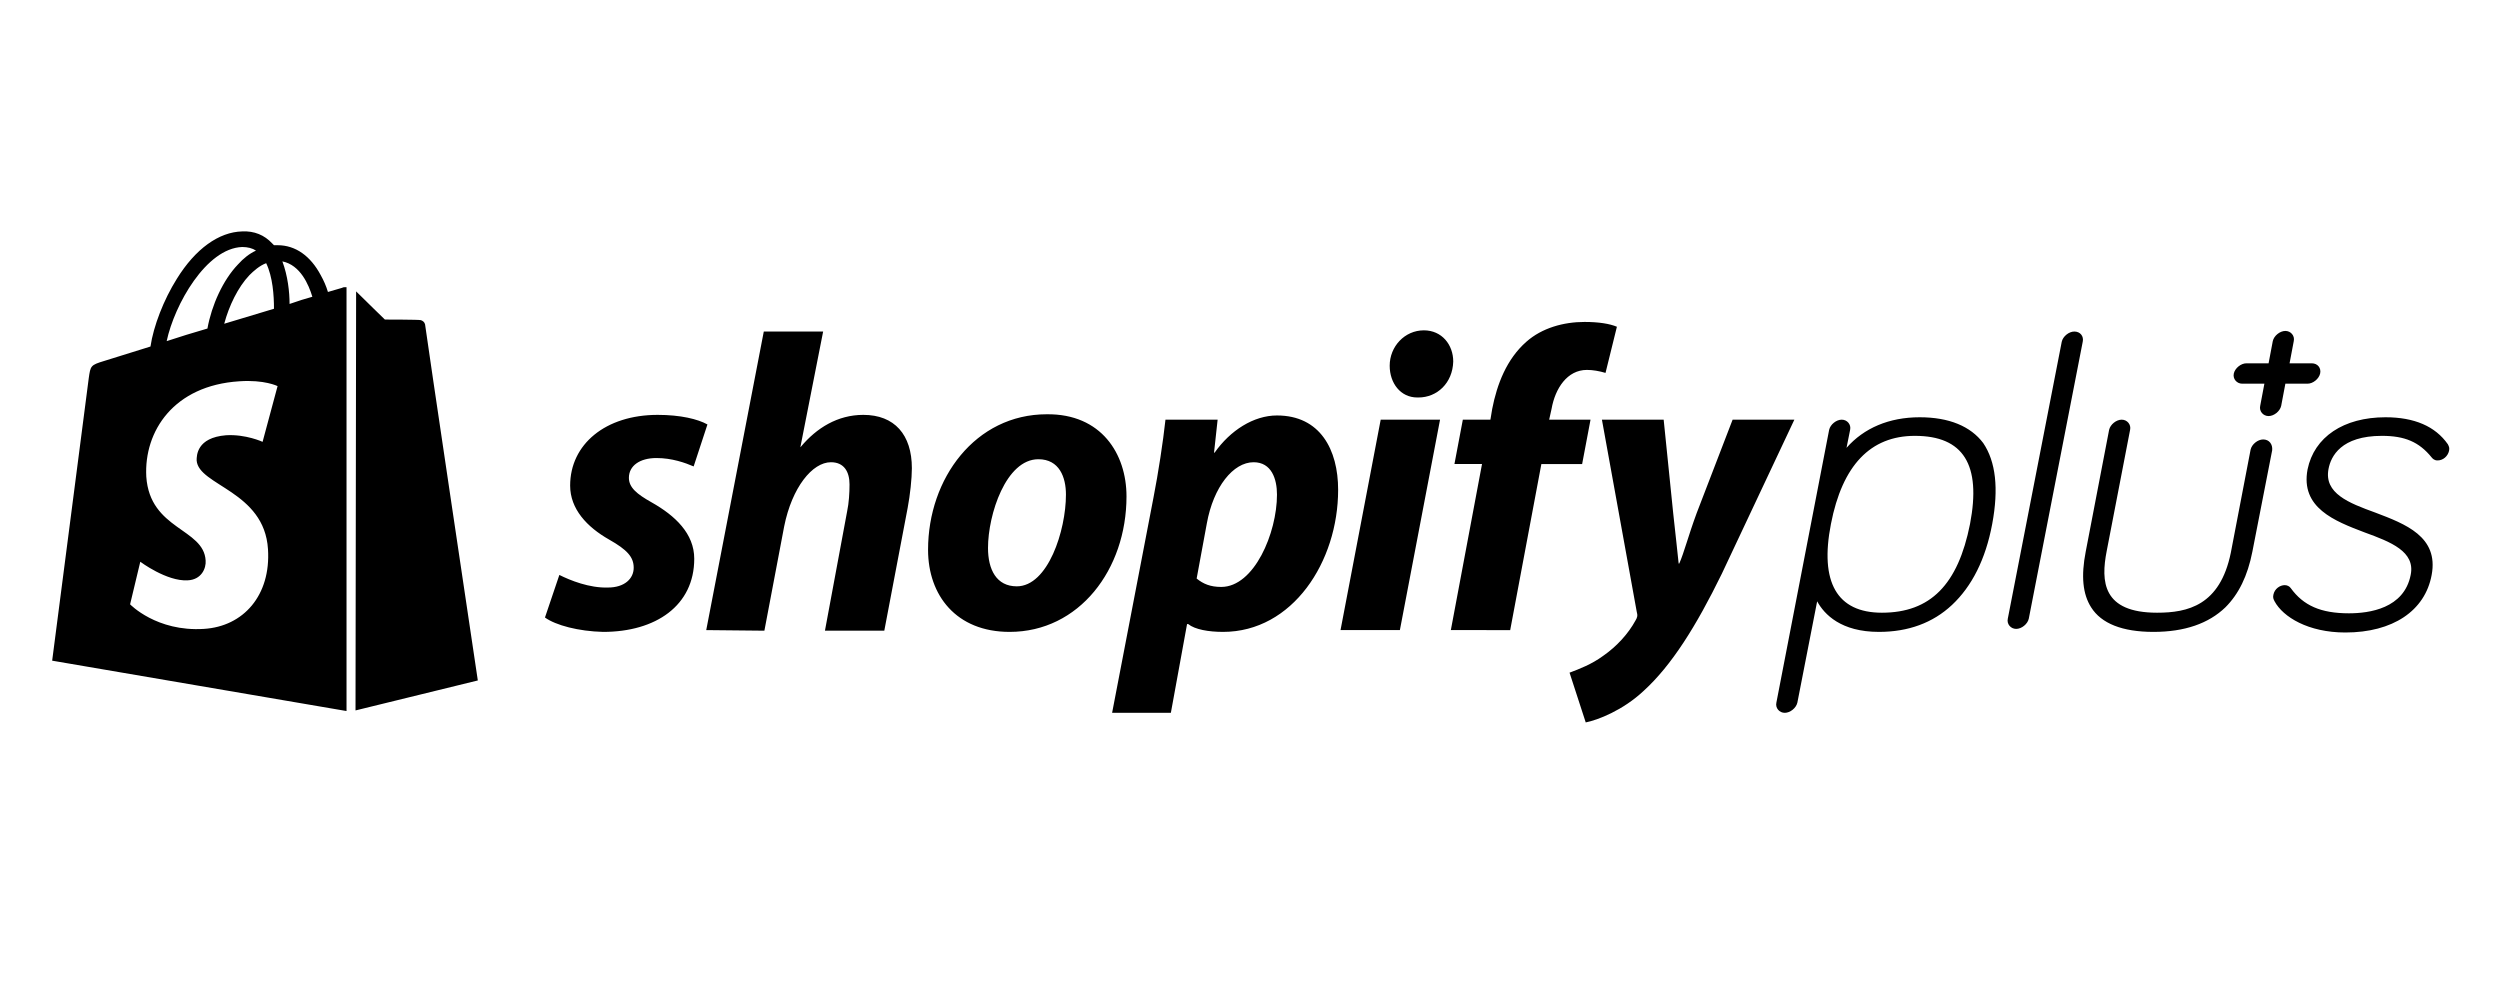 <?xml version="1.0" encoding="utf-8"?>
<!-- Generator: Adobe Illustrator 25.0.1, SVG Export Plug-In . SVG Version: 6.00 Build 0)  -->
<svg version="1.1" id="Ebene_1" xmlns="http://www.w3.org/2000/svg" xmlns:xlink="http://www.w3.org/1999/xlink" x="0px" y="0px"
	 viewBox="0 0 417 165" style="enable-background:new 0 0 417 165;" xml:space="preserve">
<path d="M320.2,69.6c-5.1,0-9.3,1.8-12.2,5.1l0.6-3c0.2-0.9-0.5-1.7-1.4-1.7c-0.9,0-1.9,0.8-2.1,1.7l-8.8,45.5
	c-0.2,0.9,0.5,1.7,1.4,1.7s1.9-0.8,2.1-1.7l3.3-16.9c1.2,2.2,4,5.1,10.3,5.1c4.9,0,9-1.5,12.2-4.5c3.3-3.1,5.6-7.6,6.7-13.5
	c1.1-5.9,0.6-10.4-1.5-13.5C328.7,71.1,325.1,69.6,320.2,69.6L320.2,69.6z M313.9,102.2c-7.5,0-10.4-5.1-8.5-14.8
	c1.9-9.8,6.6-14.7,14-14.7c8.1,0,11.1,4.8,9.2,14.7C326.6,97.5,322,102.2,313.9,102.2z M396.2,85.5c-4.4-1.6-8.6-3.2-7.8-7.3
	c0.4-2.1,2.1-5.5,8.9-5.5c3.8,0,6.2,1,8.3,3.6c0.4,0.5,0.8,0.5,1,0.5c0.9,0,1.7-0.7,1.9-1.6c0.1-0.5,0-0.7-0.2-1.1c0,0,0,0,0,0
	c-2.1-3-5.6-4.5-10.4-4.5c-7,0-11.9,3.3-13,8.7c-1.2,6.4,4.5,8.6,9.5,10.5c4.4,1.6,8.5,3.2,7.7,7.1c-1.1,5.6-6.9,6.4-10.3,6.4
	c-4.7,0-7.6-1.3-9.7-4.2l0,0c-0.2-0.3-0.6-0.5-1-0.5c-0.8,0-1.7,0.6-1.9,1.6c-0.1,0.5,0,0.7,0.2,1.1c1.4,2.6,5.6,5.2,11.8,5.2
	c7.9,0,13.3-3.6,14.4-9.6C406.8,89.5,401.2,87.4,396.2,85.5L396.2,85.5z M385.6,60.6h-3.7l0.7-3.7c0.2-0.9-0.5-1.7-1.4-1.7
	s-1.9,0.8-2.1,1.7l-0.7,3.7h-3.7c-0.9,0-1.9,0.8-2.1,1.7c-0.2,0.9,0.5,1.7,1.4,1.7h3.7l-0.7,3.7c-0.2,0.9,0.5,1.7,1.4,1.7
	c0.9,0,1.9-0.8,2.1-1.7l0.7-3.7h3.7c0.9,0,1.9-0.8,2.1-1.7C387.2,61.4,386.6,60.6,385.6,60.6L385.6,60.6z M93.3,95.9
	c1.8,0.9,5,2.2,8.1,2.1c2.8,0,4.3-1.5,4.3-3.3c0-1.8-1.1-3-4.1-4.7c-3.7-2.1-6.5-5.1-6.5-9c0-6.9,5.9-11.8,14.6-11.8
	c3.8,0,6.7,0.7,8.3,1.6l-2.3,7c-1.4-0.6-3.6-1.4-6.2-1.4c-2.8,0-4.6,1.3-4.6,3.3c0,1.6,1.3,2.7,3.8,4.1c3.9,2.2,7.1,5.2,7.1,9.4
	c0,7.8-6.4,12.2-15.2,12.2c-4.1-0.1-7.9-1.1-9.7-2.4L93.3,95.9z M117.8,105.1l9.6-49.8h9.9l-3.8,19.3l0.1-0.1
	c2.6-3.1,6.1-5.3,10.4-5.3c5.2,0,8.1,3.3,8.1,8.9c0,1.7-0.3,4.5-0.7,6.6l-3.9,20.5h-9.9l3.7-19.9c0.3-1.4,0.4-3.1,0.4-4.5
	c0-2.1-0.9-3.7-3.1-3.7c-3.1,0-6.5,4.2-7.8,10.7l-3.3,17.4L117.8,105.1L117.8,105.1z M187.9,82.8c0,12.2-7.9,22.6-19.5,22.6
	c-8.9,0-13.6-6.1-13.6-13.7c0-11.9,7.9-22.6,19.8-22.6C183.7,69,187.9,75.7,187.9,82.8z M164.8,91.4c0,3.6,1.4,6.4,4.8,6.4
	c5.2,0,8.2-9.3,8.2-15.3c0-2.9-1.1-5.9-4.6-5.9C167.8,76.6,164.8,85.8,164.8,91.4L164.8,91.4z M185.5,118.9l6.9-35.9
	c0.8-4.1,1.6-9.3,2-13h8.7l-0.6,5.5h0.1c2.6-3.7,6.5-6.2,10.4-6.2c7.2,0,10.2,5.7,10.2,12.4c0,12-7.6,23.7-19.2,23.7
	c-2.4,0-4.7-0.4-5.8-1.3h-0.2l-2.7,14.8L185.5,118.9z M199.6,96.5c1.1,0.9,2.3,1.4,4.1,1.4c5.5,0,9.3-9,9.3-15.4
	c0-2.6-0.9-5.4-3.9-5.4c-3.4,0-6.7,4.1-7.8,10.2L199.6,96.5z M223.6,105.1l6.7-35.1h9.9l-6.7,35.1H223.6z M236.4,66.3
	c-2.8,0-4.6-2.4-4.6-5.3c0-3.2,2.5-5.9,5.7-5.9c3,0,4.9,2.4,4.9,5.2c-0.1,3.6-2.7,6-5.8,6L236.4,66.3z M242,105.1l5.2-27.7h-4.6
	l1.4-7.4h4.6l0.3-1.8c0.8-4.1,2.4-8.3,5.7-11.2c2.6-2.3,6.2-3.3,9.7-3.3c2.4,0,4.2,0.3,5.4,0.8l-1.9,7.7c-1-0.3-2.1-0.5-3.1-0.5
	c-3.3,0-5.3,3.1-5.9,6.5l-0.4,1.8h6.9l-1.4,7.4h-6.8l-5.2,27.7H242z M277.5,70l1.6,15.7c0.4,3.5,0.7,6.5,0.9,8.3h0.1
	c0.8-1.8,1.5-4.6,2.9-8.4l6-15.6h10.3l-12.1,25.7c-4.3,8.8-8.4,15.3-13,19.5c-3.5,3.3-7.7,4.9-9.7,5.3l-2.7-8.3
	c1.6-0.6,3.7-1.4,5.6-2.8c2.3-1.6,4.2-3.7,5.4-5.9c0.3-0.5,0.4-0.8,0.2-1.5L267.2,70L277.5,70z M377.5,73.3c-0.9,0-1.9,0.8-2.1,1.7
	l-3.3,17.2c-1.8,8.8-7.2,10-12.3,10c-9.1,0-9.4-5.2-8.4-10.3l3.9-20.2c0.2-0.9-0.5-1.7-1.4-1.7c-0.9,0-1.9,0.8-2.1,1.7L347.9,92
	c-0.8,4.1-0.5,7.1,0.9,9.3c1.7,2.7,5.2,4.1,10.4,4.1s9.2-1.4,12-4.1c2.2-2.2,3.7-5.2,4.5-9.3l3.3-16.9
	C379.1,74.1,378.5,73.3,377.5,73.3L377.5,73.3z M346,55.3c-0.9,0-1.9,0.8-2.1,1.7l-9,46.2c-0.2,0.9,0.5,1.7,1.4,1.7
	c0.9,0,1.9-0.8,2.1-1.7l9-46.2C347.6,56.1,347,55.3,346,55.3z M57.1,48l-2.4,0.7c-0.3-1-0.7-1.9-1.2-2.8c-1.7-3.2-4.2-5-7.2-5h0
	c-0.2,0-0.4,0-0.6,0c-0.1-0.1-0.2-0.2-0.3-0.3c-1.3-1.4-3-2.1-5-2c-3.9,0.1-7.8,2.9-10.9,7.9c-2.2,3.5-3.9,7.9-4.4,11.3l-7.7,2.4
	c-2.3,0.7-2.3,0.8-2.6,2.9c-0.2,1.6-6.1,47.1-6.1,47.1l49.1,8.4V47.9C57.4,47.9,57.2,47.9,57.1,48L57.1,48z M45.7,51.5L37.4,54
	c0.8-3,2.3-6.1,4.2-8.1c0.7-0.7,1.7-1.6,2.8-2C45.5,46.2,45.7,49.3,45.7,51.5L45.7,51.5z M40.4,41.2c0.9,0,1.7,0.2,2.3,0.6
	c-1.1,0.5-2.1,1.3-3,2.3c-2.5,2.6-4.4,6.8-5.1,10.7c-2.4,0.7-4.7,1.4-6.8,2.1C29.1,50.8,34.4,41.4,40.4,41.2z M32.8,76.8
	c0.3,4.2,11.3,5.1,11.9,14.8c0.5,7.7-4.1,12.9-10.7,13.3c-7.9,0.5-12.3-4.1-12.3-4.1l1.7-7.1c0,0,4.4,3.3,7.9,3.1
	c2.3-0.1,3.1-2,3-3.3c-0.3-5.4-9.3-5.1-9.9-14C24,71.9,29,64.3,39.9,63.6c4.2-0.3,6.4,0.8,6.4,0.8l-2.5,9.3c0,0-2.8-1.3-6.1-1.1
	C32.8,73,32.8,76,32.8,76.8L32.8,76.8z M48.3,50.7c0-2-0.3-4.7-1.2-7.1c3,0.6,4.4,3.9,5,5.9C51,49.8,49.7,50.2,48.3,50.7z
	 M59.3,118.5l20.4-5c0,0-8.8-59-8.8-59.4c-0.1-0.4-0.4-0.6-0.7-0.7s-6-0.1-6-0.1s-3.5-3.4-4.8-4.7L59.3,118.5z"/>
</svg>
